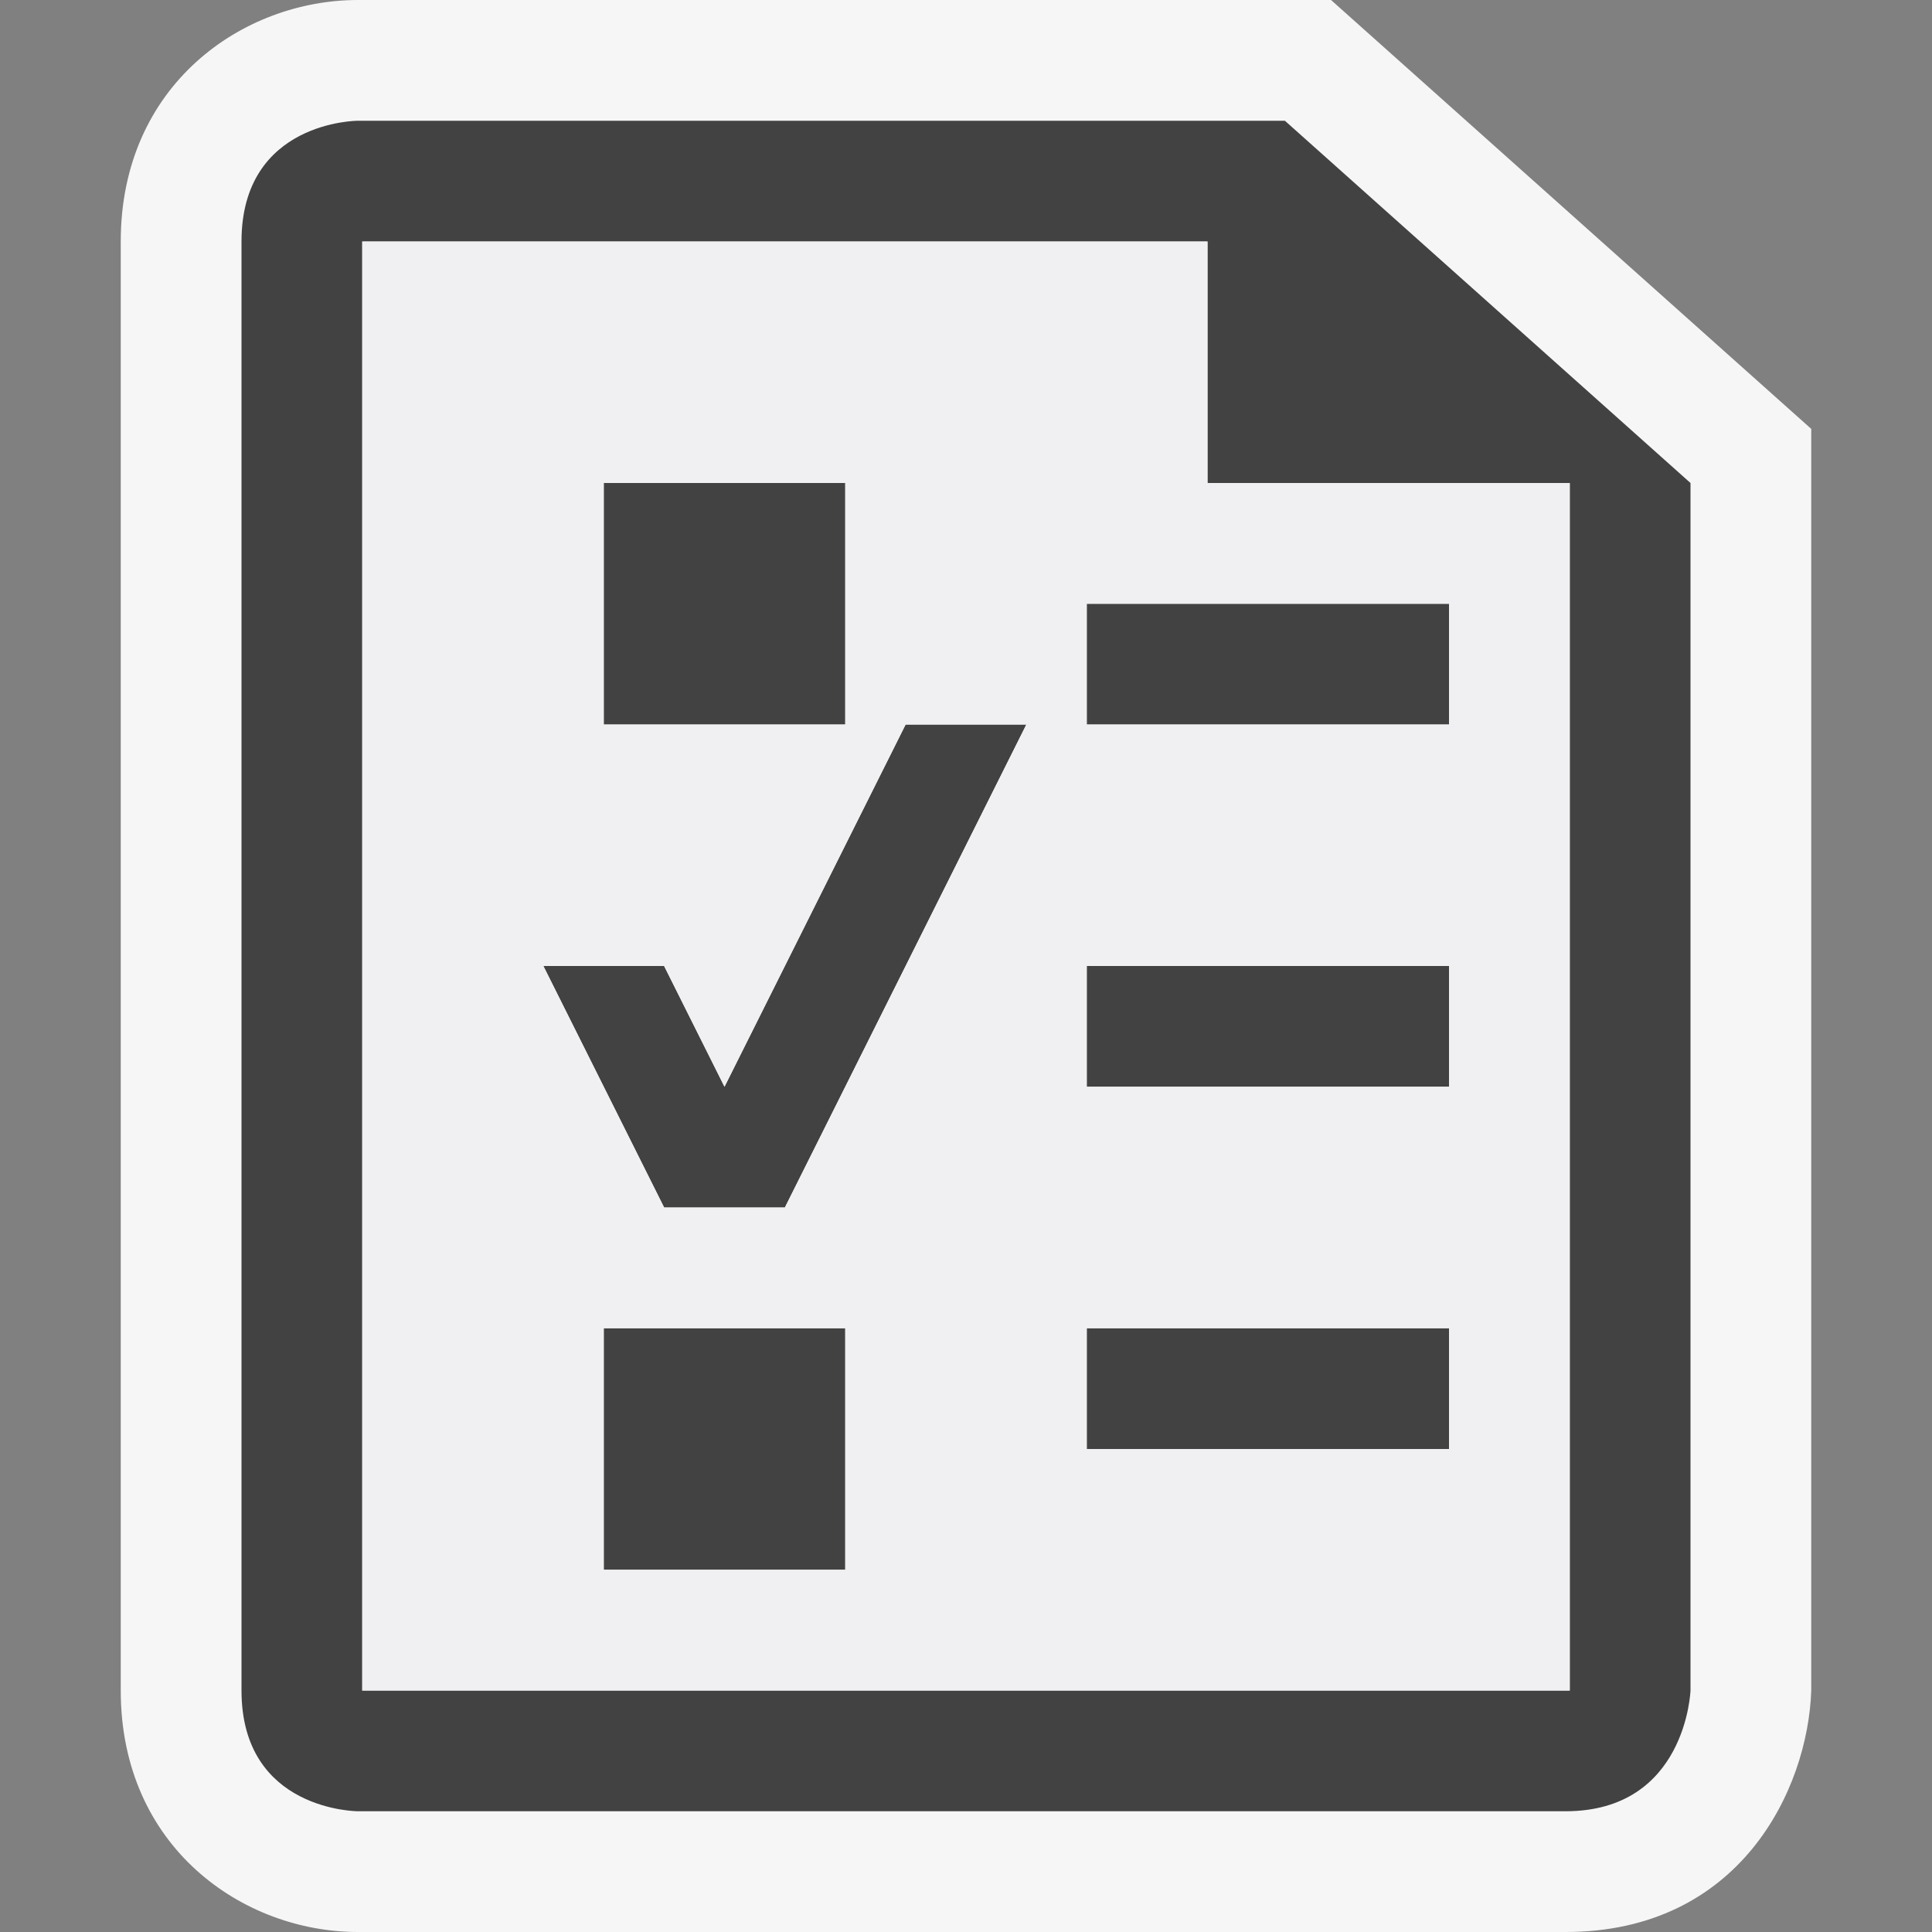 <svg xmlns="http://www.w3.org/2000/svg" width="16" height="16"><rect width="100%" height="100%" fill="#808080" stroke="none"/><style type="text/css">.icon-canvas-transparent{opacity:0;fill:#F6F6F6;} .icon-vs-out{fill:#F6F6F6;} .icon-vs-bg{fill:#424242;} .icon-vs-fg{fill:#F0EFF1;}</style><path class="icon-canvas-transparent" d="M16 16h-16v-16h16v16z" id="canvas"/><path class="icon-vs-out" d="M2.964 16c-.952 0-1.964-.701-1.964-2v-12c0-1.299 1.012-2 1.964-2h8.059l3.977 3.552v10.448c-.028.825-.593 2-2.035 2h-10.001z" id="outline"/><path class="icon-vs-bg" d="M7.5 6h1l-2 4h-1l-1-2h1l.5 1 1.5-3zm-2.5 7h2v-2h-2v2zm4-7h3v-1h-3v1zm-2-2h-2v2h2v-2zm2 5h3v-1h-3v1zm0 3h3v-1h-3v1zm5-8v10s-.035 1-1.035 1h-10s-.965 0-.965-1v-12c0-1 .964-1 .964-1h7.677l3.359 3zm-1 0h-3v-2h-7v12h10v-10z" id="iconBg"/><path class="icon-vs-fg" d="M10 4v-2h-7v12h10v-10h-3zm-5 0h2v2h-2v-2zm2 9h-2v-2h2v2zm-.5-3h-1l-1-2h1l.5 1 1.5-3h1l-2 4zm5.5 2h-3v-1h3v1zm0-3h-3v-1h3v1zm0-3h-3v-1h3v1z" id="iconFg"/></svg>